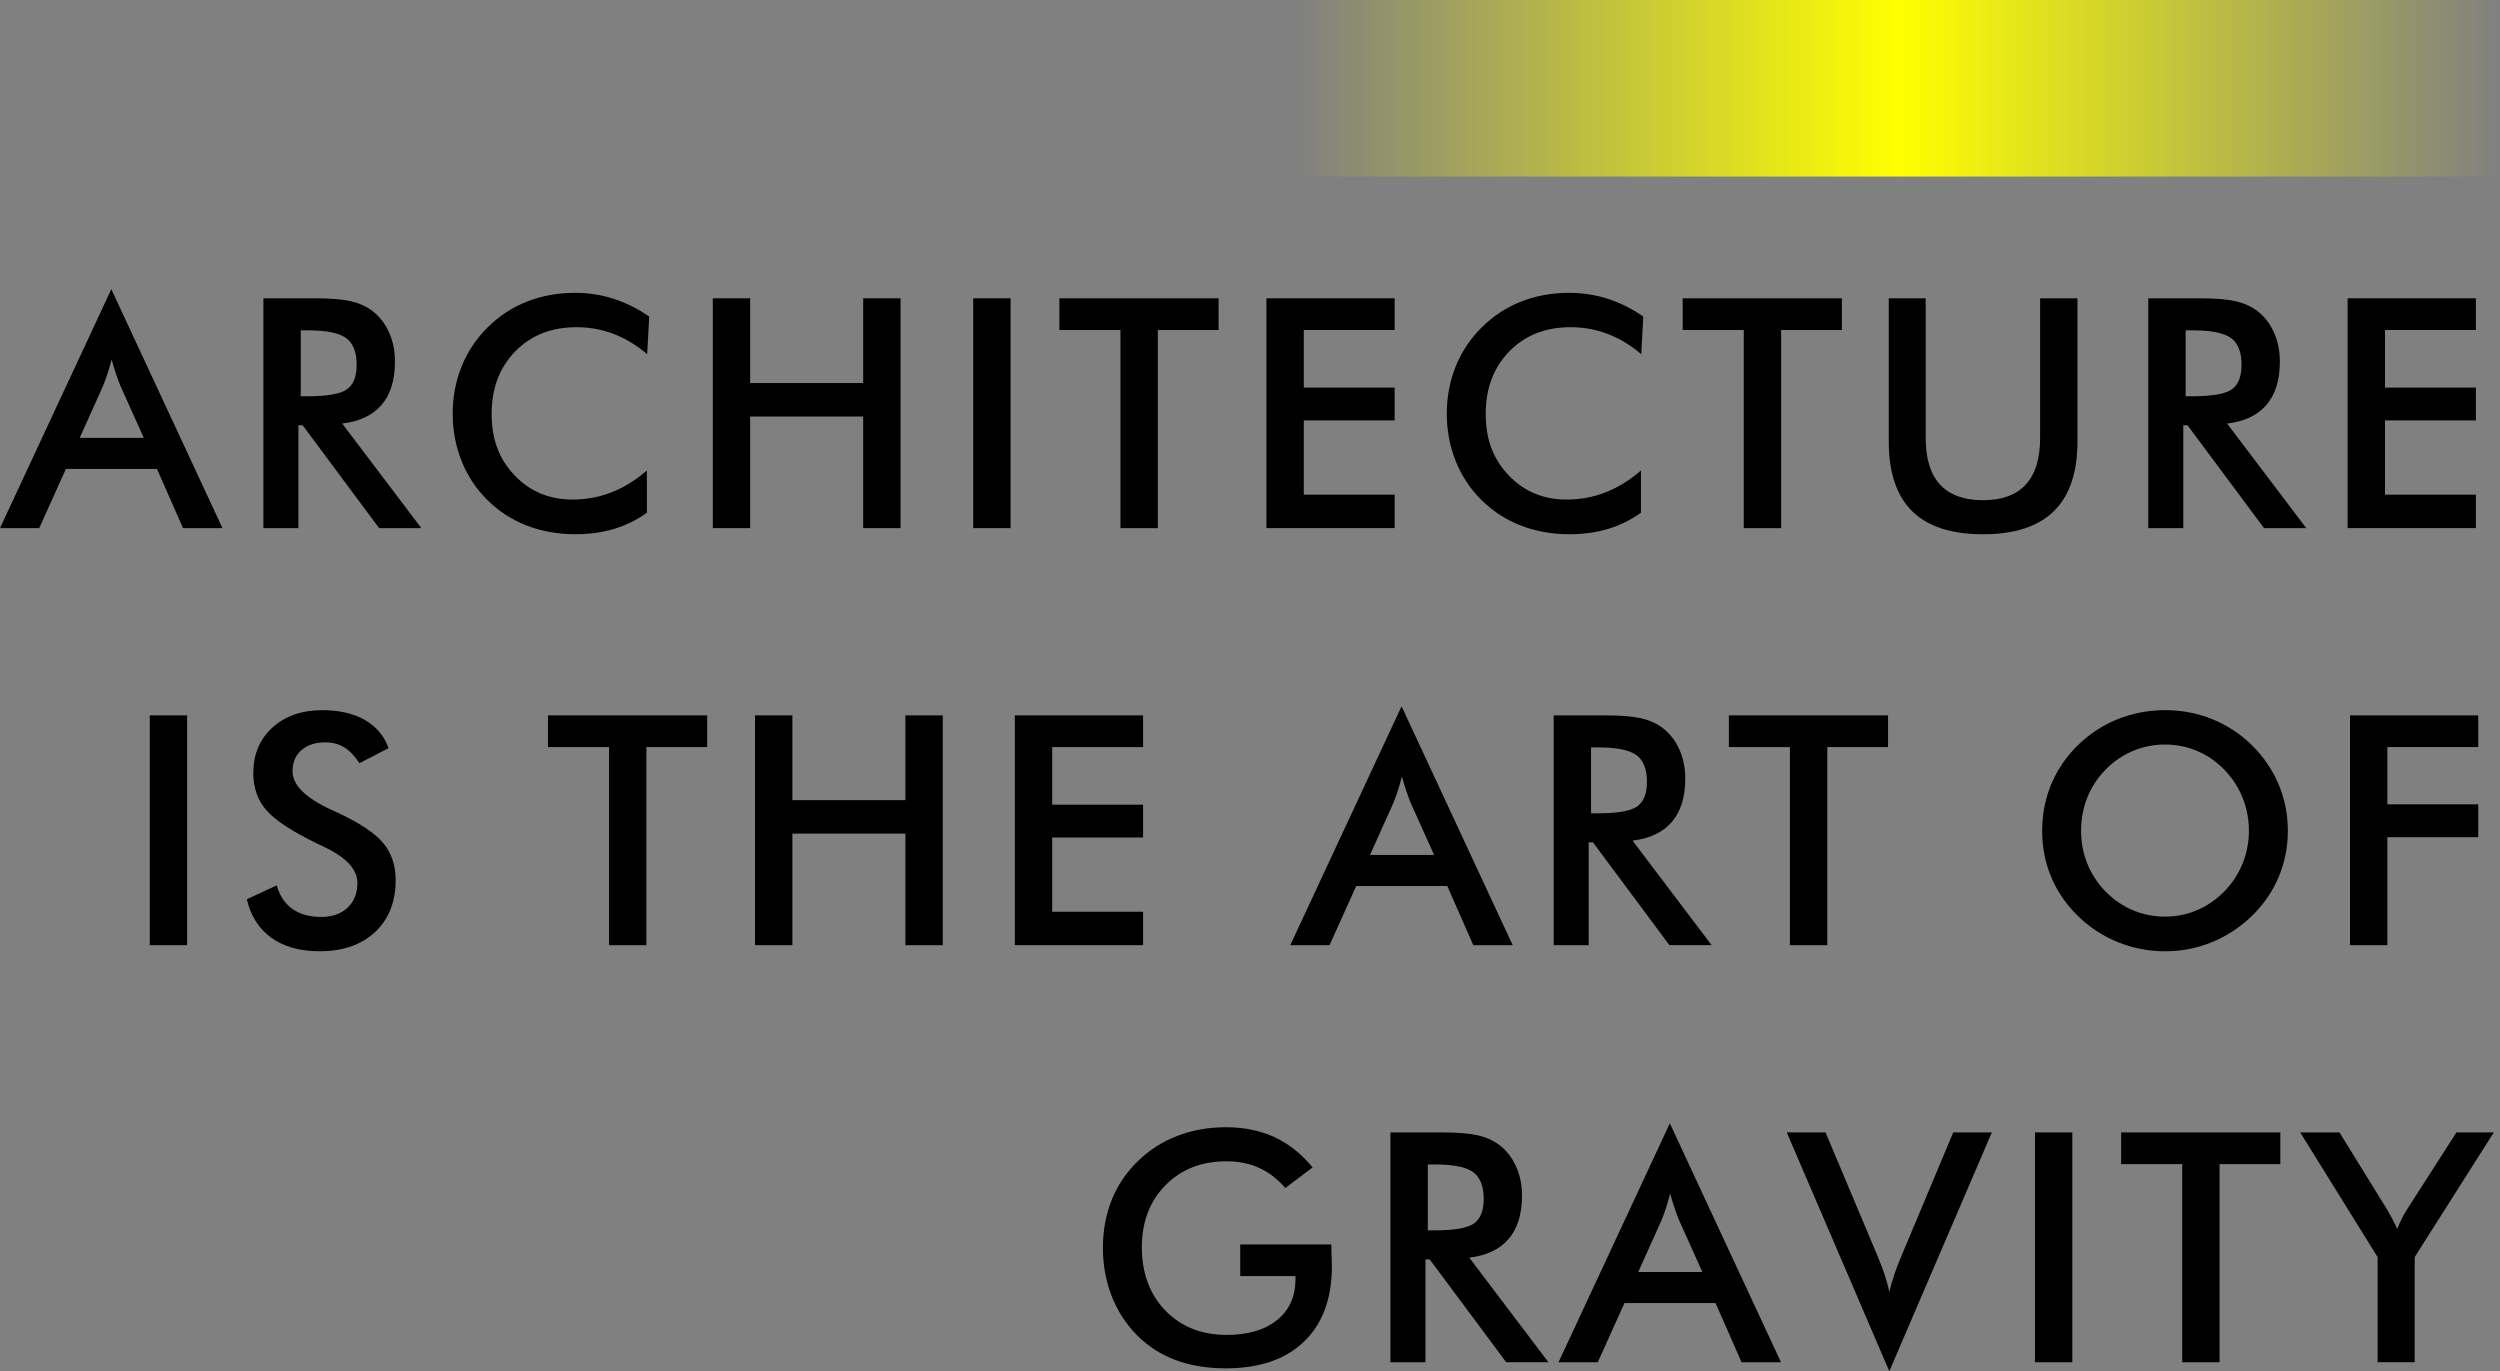 <?xml version="1.0" encoding="UTF-8"?>
<svg id="_圖層_2" data-name="圖層 2" xmlns="http://www.w3.org/2000/svg" xmlns:xlink="http://www.w3.org/1999/xlink" viewBox="0 0 698.66 383.2">
  <rect x="0" y="0" width="698.66" height="383.2" fill="#808080" stroke="none"/>
  <defs>
    <style>
      .cls-1 {
        fill: url(#_未命名漸層_3);
      }
    </style>
    <linearGradient id="_未命名漸層_3" data-name="未命名漸層 3" x1="-1194.57" y1="11816.33" x2="-858.07" y2="11816.33" gradientTransform="translate(1556.72 -11791.66)" gradientUnits="userSpaceOnUse">
      <stop offset="0" stop-color="#ff0" stop-opacity="0"/>
      <stop offset=".5" stop-color="#ff0"/>
      <stop offset="1" stop-color="#ff0" stop-opacity="0"/>
    </linearGradient>
  </defs>
  <g id="_圖層_1-2" data-name="圖層 1">
    <g>
      <g>
        <path d="m51.15,147.59l-7.28-16.54h-25.45l-7.46,16.54H0l31.11-66.77,31.06,66.77h-11.01Zm-28.87-25.23h17.9l-6.58-14.65c-.38-.94-.78-2.01-1.18-3.22-.41-1.21-.82-2.57-1.23-4.06-.35,1.4-.72,2.71-1.12,3.93-.4,1.21-.8,2.33-1.21,3.36l-6.58,14.65Z"/>
        <path d="m83.39,118.86v28.74h-9.78v-64.23h14.57c4.27,0,7.58.28,9.94.83,2.35.56,4.37,1.48,6.03,2.76,1.99,1.55,3.52,3.55,4.61,6.01s1.62,5.15,1.62,8.07c0,5.15-1.24,9.18-3.73,12.09-2.49,2.91-6.16,4.66-11.01,5.24l22.11,29.22h-11.8l-21.37-28.74h-1.18Zm.66-8.12h1.89c5.53,0,9.2-.64,11.01-1.93,1.81-1.29,2.72-3.57,2.72-6.84,0-3.54-.97-6.03-2.92-7.48-1.95-1.45-5.55-2.17-10.81-2.17h-1.89v18.43Z"/>
        <path d="m180.87,98.99c-2.95-2.52-6.08-4.4-9.37-5.66-3.29-1.26-6.75-1.89-10.38-1.89-7.02,0-12.73,2.25-17.13,6.76-4.4,4.5-6.6,10.34-6.6,17.5s2.14,12.65,6.43,17.15c4.28,4.5,9.69,6.76,16.21,6.76,3.8,0,7.42-.67,10.86-2.02,3.44-1.34,6.73-3.38,9.89-6.1v11.8c-2.81,2.02-5.86,3.52-9.17,4.52-3.31.99-6.89,1.49-10.75,1.49-4.91,0-9.46-.8-13.62-2.41-4.17-1.61-7.83-3.98-10.99-7.11-3.13-3.07-5.54-6.69-7.22-10.86-1.68-4.17-2.52-8.61-2.52-13.31s.84-9.13,2.52-13.27c1.68-4.14,4.12-7.77,7.3-10.9,3.19-3.16,6.84-5.55,10.97-7.17,4.12-1.62,8.58-2.43,13.38-2.43,3.77,0,7.37.55,10.79,1.65s6.74,2.76,9.96,4.98l-.57,10.53Z"/>
        <path d="m199.2,147.59v-64.23h10.44v23.69h31.59v-23.69h10.44v64.23h-10.44v-31.19h-31.59v31.19h-10.44Z"/>
        <path d="m271.98,147.59v-64.23h10.44v64.23h-10.44Z"/>
        <path d="m323.57,92.23v55.37h-10.44v-55.37h-17.07v-8.86h44.49v8.86h-16.98Z"/>
        <path d="m353.92,147.59v-64.23h35.84v8.86h-25.4v16.1h25.4v9.17h-25.4v20.75h25.4v9.34h-35.84Z"/>
        <path d="m458.68,98.99c-2.95-2.52-6.08-4.4-9.37-5.66-3.29-1.26-6.75-1.89-10.38-1.89-7.02,0-12.73,2.25-17.13,6.76-4.4,4.5-6.6,10.34-6.6,17.5s2.14,12.65,6.43,17.15c4.28,4.5,9.69,6.76,16.21,6.76,3.8,0,7.42-.67,10.86-2.02,3.44-1.34,6.73-3.38,9.89-6.1v11.8c-2.81,2.02-5.86,3.52-9.17,4.52-3.31.99-6.89,1.49-10.75,1.49-4.91,0-9.46-.8-13.62-2.41-4.17-1.61-7.83-3.98-10.99-7.11-3.13-3.07-5.54-6.69-7.22-10.86-1.68-4.17-2.52-8.61-2.52-13.31s.84-9.13,2.52-13.27c1.68-4.14,4.12-7.77,7.3-10.9,3.19-3.16,6.84-5.55,10.97-7.17,4.12-1.62,8.58-2.43,13.38-2.43,3.77,0,7.37.55,10.79,1.65s6.74,2.76,9.96,4.98l-.57,10.53Z"/>
        <path d="m497.76,92.23v55.37h-10.44v-55.37h-17.07v-8.86h44.49v8.86h-16.98Z"/>
        <path d="m527.85,83.37h10.31v39c0,5.79,1.34,10.14,4.01,13.05,2.68,2.91,6.68,4.37,12,4.37s9.28-1.45,11.96-4.37c2.68-2.91,4.01-7.26,4.01-13.05v-39h10.44v39.97c0,8.69-2.19,15.19-6.58,19.5-4.39,4.31-11,6.47-19.83,6.47s-15.43-2.15-19.79-6.45c-4.36-4.3-6.54-10.81-6.54-19.52v-39.97Z"/>
        <path d="m610.15,118.86v28.74h-9.78v-64.23h14.57c4.27,0,7.58.28,9.94.83,2.35.56,4.37,1.48,6.03,2.76,1.99,1.55,3.52,3.55,4.61,6.01s1.62,5.15,1.62,8.07c0,5.15-1.24,9.18-3.73,12.09-2.49,2.91-6.16,4.66-11.01,5.24l22.11,29.22h-11.8l-21.37-28.74h-1.18Zm.66-8.12h1.89c5.53,0,9.2-.64,11.01-1.93,1.81-1.29,2.72-3.57,2.72-6.84,0-3.54-.97-6.03-2.92-7.48-1.95-1.45-5.55-2.17-10.81-2.17h-1.89v18.43Z"/>
        <path d="m656.08,147.59v-64.23h35.84v8.86h-25.4v16.1h25.4v9.17h-25.4v20.75h25.4v9.34h-35.84Z"/>
        <path d="m41.86,264.15v-64.23h10.44v64.23h-10.44Z"/>
        <path d="m69.01,251.29l8.33-3.86c.79,2.87,2.24,5.05,4.34,6.56,2.11,1.51,4.8,2.26,8.07,2.26,3.1,0,5.56-.86,7.39-2.59,1.83-1.73,2.74-4.04,2.74-6.93,0-3.77-3.13-7.14-9.39-10.09-.88-.44-1.55-.76-2.02-.97-7.08-3.45-11.79-6.57-14.15-9.37-2.35-2.79-3.53-6.21-3.53-10.24,0-5.24,1.78-9.48,5.33-12.72s8.21-4.87,13.97-4.87c4.74,0,8.7.91,11.89,2.74,3.19,1.83,5.4,4.45,6.62,7.87l-8.16,4.21c-1.29-2.02-2.7-3.49-4.23-4.43-1.54-.94-3.3-1.4-5.29-1.4-2.81,0-5.04.73-6.69,2.19-1.65,1.46-2.48,3.42-2.48,5.88,0,3.86,3.63,7.46,10.88,10.79.55.26.99.47,1.32.61,6.35,2.93,10.71,5.78,13.07,8.58,2.37,2.79,3.55,6.28,3.55,10.46,0,6.08-1.92,10.92-5.75,14.5-3.83,3.58-9.01,5.37-15.53,5.37-5.47,0-9.95-1.26-13.45-3.77-3.5-2.51-5.78-6.11-6.87-10.79Z"/>
        <path d="m180.65,208.78v55.37h-10.44v-55.37h-17.07v-8.86h44.49v8.86h-16.98Z"/>
        <path d="m211,264.15v-64.23h10.44v23.69h31.59v-23.69h10.44v64.23h-10.44v-31.19h-31.59v31.19h-10.44Z"/>
        <path d="m283.61,264.15v-64.23h35.84v8.86h-25.4v16.1h25.4v9.17h-25.4v20.75h25.4v9.34h-35.84Z"/>
        <path d="m411.74,264.15l-7.28-16.54h-25.45l-7.46,16.54h-10.97l31.11-66.77,31.06,66.77h-11.01Zm-28.87-25.23h17.9l-6.58-14.65c-.38-.94-.78-2.01-1.18-3.22-.41-1.21-.82-2.57-1.23-4.06-.35,1.4-.72,2.71-1.12,3.93-.4,1.21-.8,2.33-1.21,3.36l-6.58,14.65Z"/>
        <path d="m443.98,235.41v28.74h-9.78v-64.23h14.57c4.27,0,7.58.28,9.94.83,2.35.56,4.37,1.48,6.03,2.76,1.99,1.55,3.52,3.55,4.61,6.01s1.62,5.15,1.62,8.07c0,5.15-1.24,9.18-3.73,12.09-2.49,2.91-6.16,4.66-11.01,5.24l22.11,29.22h-11.8l-21.37-28.74h-1.18Zm.66-8.12h1.89c5.53,0,9.2-.64,11.01-1.93,1.81-1.29,2.72-3.57,2.72-6.84,0-3.54-.97-6.03-2.92-7.48-1.95-1.45-5.55-2.17-10.81-2.17h-1.89v18.43Z"/>
        <path d="m510.66,208.78v55.37h-10.44v-55.37h-17.07v-8.86h44.49v8.86h-16.98Z"/>
        <path d="m639.37,232.16c0,4.56-.86,8.88-2.57,12.94-1.71,4.07-4.21,7.69-7.48,10.88-3.31,3.19-7.04,5.63-11.19,7.33-4.15,1.7-8.51,2.54-13.07,2.54s-9.03-.86-13.23-2.57c-4.2-1.71-7.9-4.15-11.12-7.3-3.28-3.19-5.76-6.8-7.46-10.84-1.7-4.04-2.54-8.36-2.54-12.99s.85-8.92,2.54-12.99c1.7-4.06,4.18-7.71,7.46-10.92,3.28-3.19,6.99-5.62,11.14-7.28s8.56-2.5,13.21-2.5,9,.83,13.14,2.5,7.85,4.1,11.12,7.28c3.27,3.25,5.77,6.91,7.48,10.99,1.71,4.08,2.57,8.39,2.57,12.92Zm-10.88,0c0-3.25-.59-6.33-1.78-9.26-1.18-2.92-2.89-5.53-5.11-7.81-2.17-2.25-4.67-3.98-7.52-5.2-2.85-1.21-5.86-1.82-9.02-1.82s-6.16.6-9.02,1.8c-2.85,1.2-5.39,2.94-7.61,5.22-2.22,2.25-3.92,4.84-5.09,7.77-1.17,2.92-1.75,6.03-1.75,9.3s.58,6.32,1.75,9.21,2.87,5.48,5.09,7.77c2.22,2.28,4.75,4.02,7.59,5.22,2.84,1.2,5.85,1.8,9.04,1.8s6.1-.6,8.93-1.8c2.82-1.2,5.36-2.94,7.61-5.22,2.22-2.28,3.93-4.88,5.11-7.79,1.18-2.91,1.78-5.97,1.78-9.19Z"/>
        <path d="m656.74,264.15v-64.23h35.84v8.86h-25.4v16.01h25.4v9.17h-25.4v30.18h-10.44Z"/>
        <path d="m346.6,347.79h25.45c0,.44.01,1.05.04,1.84.09,2.08.13,3.48.13,4.21,0,9.04-2.59,16.06-7.76,21.06s-12.47,7.5-21.89,7.5c-5.26,0-9.96-.78-14.08-2.33-4.12-1.55-7.74-3.89-10.84-7.02-3.04-3.1-5.37-6.74-7-10.92-1.62-4.18-2.43-8.66-2.43-13.42s.83-9.33,2.48-13.42c1.65-4.09,4.1-7.71,7.35-10.84,3.13-3.07,6.8-5.41,11.01-7.02,4.21-1.61,8.71-2.41,13.51-2.41,5.06,0,9.59.92,13.58,2.76,3.99,1.84,7.55,4.67,10.68,8.47l-7.63,5.75c-2.17-2.51-4.61-4.39-7.33-5.62-2.72-1.23-5.76-1.84-9.13-1.84-6.96,0-12.64,2.23-17.04,6.69-4.4,4.46-6.6,10.26-6.6,17.39s2.2,13.14,6.6,17.66c4.4,4.52,10.11,6.78,17.13,6.78,5.97,0,10.66-1.39,14.08-4.17,3.42-2.78,5.13-6.57,5.13-11.36v-.92h-15.44v-8.82Z"/>
        <path d="m398.36,351.96v28.74h-9.78v-64.23h14.57c4.27,0,7.58.28,9.94.83,2.35.56,4.37,1.48,6.03,2.76,1.99,1.55,3.52,3.55,4.61,6.01s1.62,5.15,1.62,8.07c0,5.15-1.24,9.18-3.73,12.09-2.49,2.91-6.16,4.66-11.01,5.24l22.11,29.22h-11.8l-21.37-28.74h-1.18Zm.66-8.12h1.89c5.53,0,9.2-.64,11.01-1.93,1.81-1.29,2.72-3.57,2.72-6.84,0-3.54-.97-6.03-2.92-7.48-1.95-1.45-5.55-2.17-10.81-2.17h-1.89v18.43Z"/>
        <path d="m486.71,380.7l-7.28-16.54h-25.45l-7.46,16.54h-10.97l31.11-66.77,31.06,66.77h-11.01Zm-28.87-25.23h17.9l-6.58-14.65c-.38-.94-.78-2.01-1.18-3.22-.41-1.21-.82-2.57-1.23-4.06-.35,1.4-.72,2.71-1.12,3.93-.4,1.21-.8,2.33-1.21,3.36l-6.58,14.65Z"/>
        <path d="m527.99,383.2l-28.65-66.73h10.84l14.39,34.22c.85,1.99,1.55,3.82,2.11,5.51.56,1.68.99,3.28,1.32,4.8.38-1.61.86-3.28,1.45-5,.58-1.73,1.27-3.49,2.06-5.31l14.35-34.22h10.79l-28.65,66.73Z"/>
        <path d="m568.7,380.7v-64.23h10.44v64.23h-10.44Z"/>
        <path d="m620.29,325.33v55.37h-10.44v-55.37h-17.07v-8.86h44.49v8.86h-16.98Z"/>
        <path d="m664.46,380.7v-29.39l-21.63-34.83h10.97l13.47,21.8c.32.56.72,1.29,1.21,2.19.48.91.97,1.89,1.47,2.94.41-1.02.84-1.99,1.29-2.9.45-.91.93-1.74,1.43-2.5l13.82-21.54h10.44l-22.11,34.83v29.39h-10.35Z"/>
      </g>
      <rect class="cls-1" x="362.16" y="0" width="336.5" height="49.34" transform="translate(1060.81 49.34) rotate(180)"/>
    </g>
  </g>
</svg>